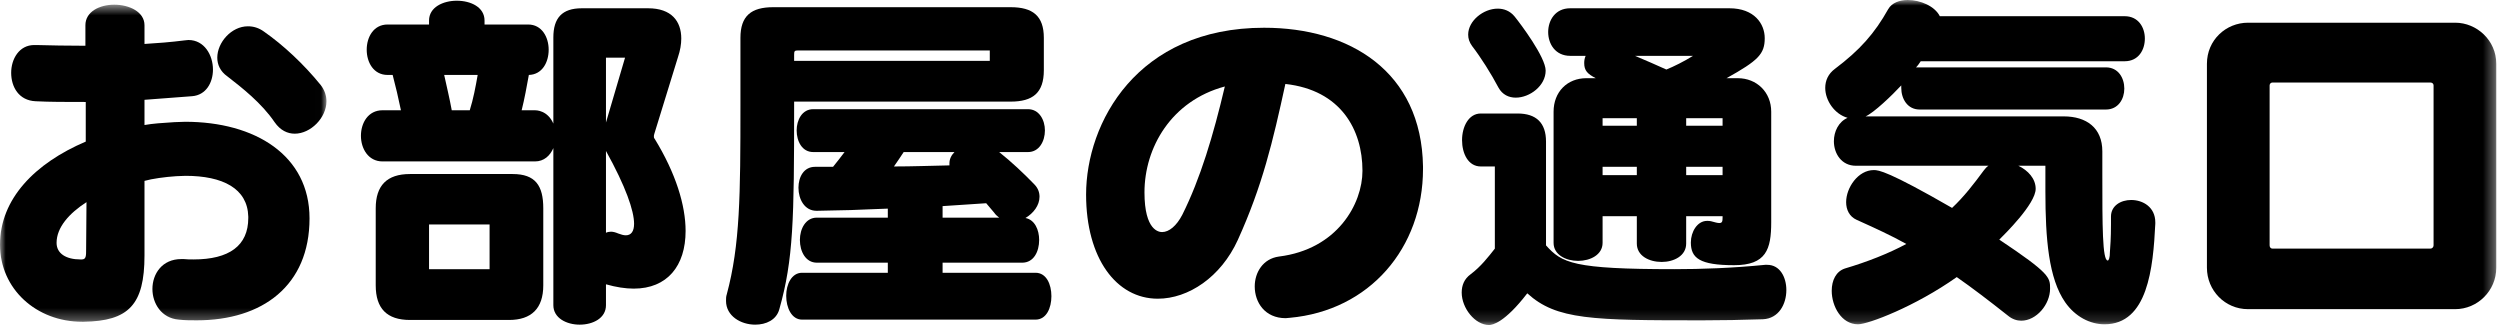 <?xml version="1.0" encoding="UTF-8"?>
<svg width="222px" height="29px" viewBox="0 0 222 29" version="1.1" xmlns="http://www.w3.org/2000/svg" xmlns:xlink="http://www.w3.org/1999/xlink">
    <!-- Generator: Sketch 52.4 (67378) - http://www.bohemiancoding.com/sketch -->
    <title>h</title>
    <desc>Created with Sketch.</desc>
    <defs>
        <polygon id="path-1" points="0 0.555 28.99 0.555 28.99 28.712 0 28.712"></polygon>
        <polygon id="path-3" points="0 29.861 221.669 29.861 221.669 1 0 1"></polygon>
    </defs>
    <g id="Page-1" stroke="none" stroke-width="1" fill="none" fill-rule="evenodd">
        <g id="8" transform="translate(-628, -242)">
            <g id="h" transform="translate(628, 241)">
                <g id="Group-3" transform="translate(0, 0.861)">
                    <mask id="mask-2" fill="white">
                        <use xlink:href="#path-1"></use>
                    </mask>
                    <g id="Clip-2"></g>
                    <path d="M19.295,5.258 C19.295,3.914 20.543,2.474 22.015,2.474 C22.494,2.474 22.975,2.603 23.454,2.954 C25.15,4.138 26.975,5.834 28.479,7.69 C28.83,8.138 28.99,8.65 28.99,9.13 C28.99,10.602 27.582,12.01 26.175,12.01 C25.534,12.01 24.895,11.722 24.383,10.986 C23.231,9.29 21.471,7.914 20.191,6.922 C19.551,6.474 19.295,5.866 19.295,5.258 Z M7.264,23.177 C7.648,23.177 7.648,22.857 7.648,22.28 L7.68,18.089 C6.144,19.081 5.024,20.329 5.024,21.705 C5.024,22.665 5.888,23.177 7.136,23.177 L7.264,23.177 Z M22.047,19.369 C21.983,16.873 19.774,15.753 16.48,15.753 C16.191,15.753 15.936,15.785 15.648,15.785 C14.655,15.85 13.503,16.009 12.831,16.201 L12.831,22.824 C12.831,27.208 11.424,28.649 7.424,28.712 L7.296,28.712 C3.233,28.712 -0,25.801 -0,21.864 C-0,17.801 3.104,14.633 7.615,12.713 L7.615,9.194 C5.824,9.194 4.416,9.194 3.168,9.13 C1.664,9.066 0.992,7.85 0.992,6.602 C0.992,5.386 1.696,4.138 3.04,4.138 L3.233,4.138 C4.512,4.17 5.888,4.202 7.584,4.202 L7.584,2.378 C7.584,1.162 8.863,0.555 10.144,0.555 C11.487,0.555 12.831,1.195 12.831,2.378 L12.831,4.042 C13.919,3.978 15.167,3.882 16.415,3.722 C16.511,3.722 16.639,3.691 16.735,3.691 C18.143,3.691 18.911,5.034 18.911,6.314 C18.911,7.466 18.303,8.586 17.055,8.682 C15.775,8.778 14.175,8.905 12.831,9.002 L12.831,11.241 C13.535,11.113 14.432,11.05 15.487,10.986 C15.807,10.986 16.127,10.953 16.447,10.953 C22.654,10.953 27.486,13.93 27.486,19.529 C27.486,25.513 23.295,28.584 17.471,28.584 C16.959,28.584 16.415,28.584 15.871,28.521 C14.335,28.393 13.535,27.08 13.535,25.801 C13.535,24.456 14.399,23.145 16.095,23.145 L16.319,23.145 C16.607,23.177 16.895,23.177 17.183,23.177 C20.351,23.177 22.047,21.961 22.047,19.497 L22.047,19.369 Z" id="Fill-1" fill="#000000" mask="url(#mask-2)"></path>
                </g>
                <path d="M53.81,21.67 C53.938,21.607 54.098,21.574 54.258,21.574 C54.45,21.574 54.674,21.638 54.898,21.734 C55.154,21.83 55.377,21.895 55.57,21.895 C56.049,21.895 56.306,21.542 56.306,20.87 C56.306,19.718 55.57,17.574 53.81,14.406 L53.81,21.67 Z M55.505,6.119 L53.81,6.119 L53.81,11.879 L55.505,6.119 Z M41.715,10.791 C42.035,9.767 42.227,8.743 42.418,7.655 L39.443,7.655 C39.666,8.679 39.923,9.735 40.115,10.791 L41.715,10.791 Z M38.099,24.903 L43.475,24.903 L43.475,20.935 L38.099,20.935 L38.099,24.903 Z M36.403,29.413 C34.355,29.413 33.364,28.39 33.364,26.342 L33.364,19.494 C33.364,17.479 34.355,16.454 36.403,16.454 L45.523,16.454 C47.539,16.454 48.243,17.479 48.243,19.494 L48.243,26.342 C48.243,28.39 47.186,29.413 45.203,29.413 L36.403,29.413 Z M53.81,28.102 C53.81,29.254 52.658,29.829 51.474,29.829 C50.322,29.829 49.138,29.254 49.138,28.102 L49.138,14.15 C48.85,14.822 48.306,15.335 47.506,15.335 L33.971,15.335 C32.692,15.335 32.051,14.183 32.051,13.063 C32.051,11.911 32.692,10.791 33.971,10.791 L35.603,10.791 C35.379,9.703 35.123,8.615 34.868,7.655 L34.419,7.655 C33.171,7.655 32.564,6.535 32.564,5.415 C32.564,4.295 33.171,3.176 34.419,3.176 L38.099,3.176 L38.099,2.823 C38.099,1.64 39.347,1.064 40.563,1.064 C41.811,1.064 43.027,1.64 43.027,2.823 L43.027,3.176 L46.899,3.176 C48.115,3.176 48.722,4.295 48.722,5.415 C48.722,6.535 48.146,7.623 46.962,7.655 C46.77,8.711 46.579,9.767 46.323,10.791 L47.506,10.791 C47.602,10.791 48.626,10.791 49.138,11.975 L49.138,4.327 C49.138,2.6 49.907,1.735 51.666,1.735 L57.553,1.735 C59.633,1.735 60.497,2.888 60.497,4.424 C60.497,4.936 60.402,5.48 60.209,6.056 L58.098,12.902 C58.066,12.999 58.066,13.063 58.066,13.127 C58.066,13.191 58.066,13.255 58.129,13.318 C60.017,16.391 60.881,19.238 60.881,21.51 C60.881,24.614 59.249,26.63 56.274,26.63 C55.538,26.63 54.706,26.502 53.81,26.246 L53.81,28.102 Z" id="Fill-4" fill="#000000"></path>
                <path d="M88.725,20.326 C88.565,20.198 88.406,20.07 88.278,19.878 C88.053,19.622 87.829,19.334 87.574,19.046 C86.326,19.142 85.014,19.206 83.702,19.303 L83.702,20.326 L88.725,20.326 Z M84.31,15.494 C84.31,15.142 84.469,14.791 84.757,14.503 L80.246,14.503 C79.99,14.887 79.702,15.335 79.382,15.782 C81.014,15.782 82.646,15.719 84.31,15.686 L84.31,15.494 Z M87.893,5.479 L70.871,5.479 C70.55,5.479 70.519,5.543 70.519,5.863 L70.519,6.407 L87.893,6.407 L87.893,5.479 Z M71.223,29.382 C70.294,29.382 69.815,28.325 69.815,27.269 C69.815,26.246 70.294,25.222 71.223,25.222 L78.838,25.222 L78.838,24.326 L72.535,24.326 C71.542,24.326 71.031,23.334 71.031,22.31 C71.031,21.318 71.542,20.326 72.535,20.326 L78.838,20.326 L78.838,19.526 C77.686,19.558 76.598,19.622 75.542,19.654 C74.518,19.686 73.527,19.686 72.567,19.718 L72.502,19.718 C71.447,19.718 70.903,18.694 70.903,17.67 C70.903,16.711 71.382,15.814 72.374,15.814 L73.974,15.814 C74.327,15.398 74.646,14.95 74.998,14.503 L72.214,14.503 C71.223,14.503 70.743,13.543 70.743,12.583 C70.743,11.655 71.223,10.695 72.214,10.695 L91.286,10.695 C92.277,10.695 92.789,11.655 92.789,12.583 C92.789,13.543 92.277,14.503 91.286,14.503 L88.725,14.503 C89.813,15.366 90.901,16.39 91.829,17.35 C92.181,17.702 92.309,18.086 92.309,18.471 C92.309,19.238 91.765,19.942 91.061,20.358 C91.893,20.518 92.277,21.414 92.277,22.31 C92.277,23.334 91.797,24.326 90.773,24.326 L83.702,24.326 L83.702,25.222 L91.957,25.222 C92.917,25.222 93.365,26.246 93.365,27.302 C93.365,28.357 92.917,29.382 91.957,29.382 L71.223,29.382 Z M70.519,10.023 L70.519,10.375 C70.519,20.518 70.454,24.038 69.206,28.453 C68.951,29.413 68.023,29.829 67.063,29.829 C65.783,29.829 64.471,29.061 64.471,27.718 C64.471,27.525 64.471,27.334 64.536,27.141 C65.719,22.758 65.751,18.31 65.751,10.375 L65.751,4.359 C65.751,2.407 66.711,1.639 68.663,1.639 L89.749,1.639 C91.702,1.639 92.693,2.407 92.693,4.359 L92.693,7.239 C92.693,9.255 91.702,10.023 89.749,10.023 L70.519,10.023 Z" id="Fill-6" fill="#000000"></path>
                <path d="M101.629,18.086 C101.629,21.51 102.941,21.607 103.197,21.607 C103.805,21.607 104.477,21.063 104.989,20.07 C106.589,16.87 107.74,13.03 108.765,8.679 C103.997,9.959 101.629,14.119 101.629,18.086 Z M126.363,16.007 C126.363,23.014 121.628,28.582 114.525,29.222 C114.397,29.222 114.269,29.254 114.172,29.254 C112.317,29.254 111.42,27.846 111.42,26.438 C111.42,25.19 112.156,23.974 113.565,23.782 C118.748,23.142 120.987,19.11 120.987,16.166 C120.987,12.519 119.067,8.999 114.141,8.455 C113.021,13.607 112.093,17.511 109.916,22.311 C108.412,25.606 105.533,27.525 102.813,27.525 C99.133,27.525 96.445,23.942 96.445,18.278 C96.445,11.911 100.957,3.464 112.252,3.464 C119.836,3.464 126.235,7.335 126.363,15.782 L126.363,16.007 Z" id="Fill-8" fill="#000000"></path>
                <mask id="mask-4" fill="white">
                    <use xlink:href="#path-3"></use>
                </mask>
                <g id="Clip-11"></g>
                <path d="M149.733,16.55 L152.965,16.55 L152.965,15.814 L149.733,15.814 L149.733,16.55 Z M149.733,12.167 L152.965,12.167 L152.965,11.495 L149.733,11.495 L149.733,12.167 Z M145.189,5.959 C146.149,6.375 147.077,6.758 147.973,7.174 C148.613,6.919 149.573,6.439 150.341,5.959 L145.189,5.959 Z M142.31,16.55 L145.35,16.55 L145.35,15.814 L142.31,15.814 L142.31,16.55 Z M142.31,12.167 L145.35,12.167 L145.35,11.495 L142.31,11.495 L142.31,12.167 Z M152.965,20.198 L149.732,20.198 L149.732,22.63 C149.732,23.717 148.645,24.261 147.557,24.261 C146.437,24.261 145.35,23.717 145.35,22.63 L145.35,20.198 L142.31,20.198 L142.31,22.566 C142.31,23.622 141.222,24.166 140.134,24.166 C139.046,24.166 137.958,23.622 137.958,22.566 L137.958,10.919 C137.958,9.159 139.174,7.943 140.869,7.943 L141.701,7.943 C140.966,7.559 140.678,7.271 140.678,6.599 C140.678,6.375 140.71,6.183 140.806,5.959 L139.43,5.959 C138.118,5.959 137.478,4.903 137.478,3.847 C137.478,2.791 138.118,1.735 139.43,1.735 L153.572,1.735 C155.78,1.735 156.708,3.111 156.708,4.391 C156.708,5.799 156.133,6.375 153.316,7.943 L154.309,7.943 C156.005,7.943 157.284,9.191 157.284,10.919 L157.284,20.742 C157.284,23.141 156.836,24.549 153.988,24.549 C150.917,24.549 150.148,23.91 150.148,22.534 C150.148,21.574 150.725,20.614 151.589,20.614 C151.717,20.614 151.812,20.614 151.94,20.646 C152.293,20.742 152.517,20.806 152.677,20.806 C152.933,20.806 152.965,20.646 152.965,20.326 L152.965,20.198 Z M134.598,9.671 C133.99,9.671 133.414,9.415 133.062,8.775 C132.422,7.559 131.494,6.087 130.727,5.095 C130.471,4.743 130.374,4.424 130.374,4.071 C130.374,2.855 131.718,1.767 132.998,1.767 C133.542,1.767 134.086,1.96 134.502,2.471 C135.046,3.143 137.254,6.087 137.254,7.271 C137.254,8.615 135.846,9.671 134.598,9.671 Z M156.933,24.517 C158.053,24.517 158.628,25.605 158.628,26.757 C158.628,28.006 157.956,29.285 156.549,29.349 C154.692,29.413 152.869,29.445 151.173,29.445 C141.413,29.445 138.214,29.413 135.622,27.046 C133.606,29.67 132.519,29.861 132.23,29.861 C130.982,29.861 129.799,28.357 129.799,26.981 C129.799,26.341 130.022,25.765 130.599,25.349 C131.494,24.677 132.166,23.813 132.742,23.078 L132.742,15.782 L131.494,15.782 C130.374,15.782 129.83,14.631 129.83,13.446 C129.83,12.262 130.406,11.079 131.494,11.079 L134.758,11.079 C136.422,11.079 137.286,11.911 137.286,13.574 L137.286,22.79 C138.693,24.357 139.686,24.902 148.677,24.902 C151.077,24.902 153.86,24.805 156.74,24.517 L156.933,24.517 Z" id="Fill-10" fill="#000000" mask="url(#mask-4)"></path>
                <path d="M191.391,20.87 C191.199,24.806 190.719,29.798 186.879,29.798 C185.599,29.798 184.287,29.126 183.391,27.846 C181.919,25.733 181.631,22.214 181.631,17.99 L181.631,15.719 L179.232,15.719 C180.096,16.135 180.768,16.87 180.768,17.766 C180.768,19.11 177.984,21.83 177.536,22.278 C182.047,25.286 182.047,25.638 182.047,26.63 C182.047,28.038 180.831,29.477 179.488,29.477 C179.104,29.477 178.688,29.349 178.304,29.029 C176.608,27.685 175.136,26.565 173.76,25.605 C170.048,28.229 165.889,29.798 164.993,29.798 C163.521,29.798 162.657,28.197 162.657,26.821 C162.657,25.893 163.04,25.094 163.841,24.838 C165.792,24.262 167.745,23.494 169.281,22.662 C167.968,21.926 166.496,21.254 164.865,20.518 C164.225,20.23 163.937,19.622 163.937,18.95 C163.937,17.67 164.993,16.102 166.401,16.102 C166.817,16.102 167.68,16.198 173.344,19.462 C174.4,18.471 175.264,17.35 176.16,16.135 C176.287,15.974 176.416,15.814 176.576,15.719 L164.801,15.719 C163.521,15.719 162.849,14.631 162.849,13.543 C162.849,12.679 163.265,11.814 164.065,11.463 C162.912,11.142 162.081,9.927 162.081,8.807 C162.081,8.167 162.337,7.559 162.945,7.111 C165.153,5.447 166.464,3.975 167.68,1.8 C168,1.256 168.672,1 169.409,1 C170.529,1 171.808,1.544 172.256,2.439 L188.671,2.439 C189.887,2.439 190.463,3.432 190.463,4.424 C190.463,5.447 189.887,6.439 188.671,6.439 L170.56,6.439 C170.432,6.631 170.304,6.823 170.144,6.983 L187.007,6.983 C188.095,6.983 188.639,7.911 188.639,8.871 C188.639,9.799 188.095,10.726 187.007,10.726 L170.464,10.726 C169.376,10.726 168.832,9.766 168.832,8.807 L168.832,8.583 C168.033,9.447 166.401,11.015 165.664,11.335 L183.263,11.335 C185.28,11.335 186.687,12.358 186.687,14.438 L186.687,16.454 C186.687,20.998 186.687,24.134 187.167,24.134 C187.263,24.134 187.359,23.878 187.359,23.398 C187.391,22.95 187.455,22.182 187.455,20.902 L187.455,20.23 C187.455,19.27 188.319,18.759 189.247,18.759 C190.303,18.759 191.391,19.398 191.391,20.742 L191.391,20.87 Z" id="Fill-12" fill="#000000" mask="url(#mask-4)"></path>
                <path d="M216.101,8.583 C216.101,8.423 215.973,8.327 215.813,8.327 L201.798,8.327 C201.67,8.327 201.542,8.423 201.542,8.583 L201.542,22.79 C201.542,22.95 201.638,23.078 201.798,23.078 L215.813,23.078 C215.973,23.078 216.101,22.95 216.101,22.79 L216.101,8.583 Z M199.622,28.453 C197.575,28.453 195.975,26.79 195.975,24.773 L195.975,6.663 C195.975,4.552 197.67,3.016 199.622,3.016 L218.021,3.016 C219.941,3.016 221.669,4.583 221.669,6.663 L221.669,24.773 C221.669,26.821 220.005,28.453 218.021,28.453 L199.622,28.453 Z" id="Fill-13" fill="#000000" mask="url(#mask-4)"></path>
            </g>
        </g>
    </g>
</svg>